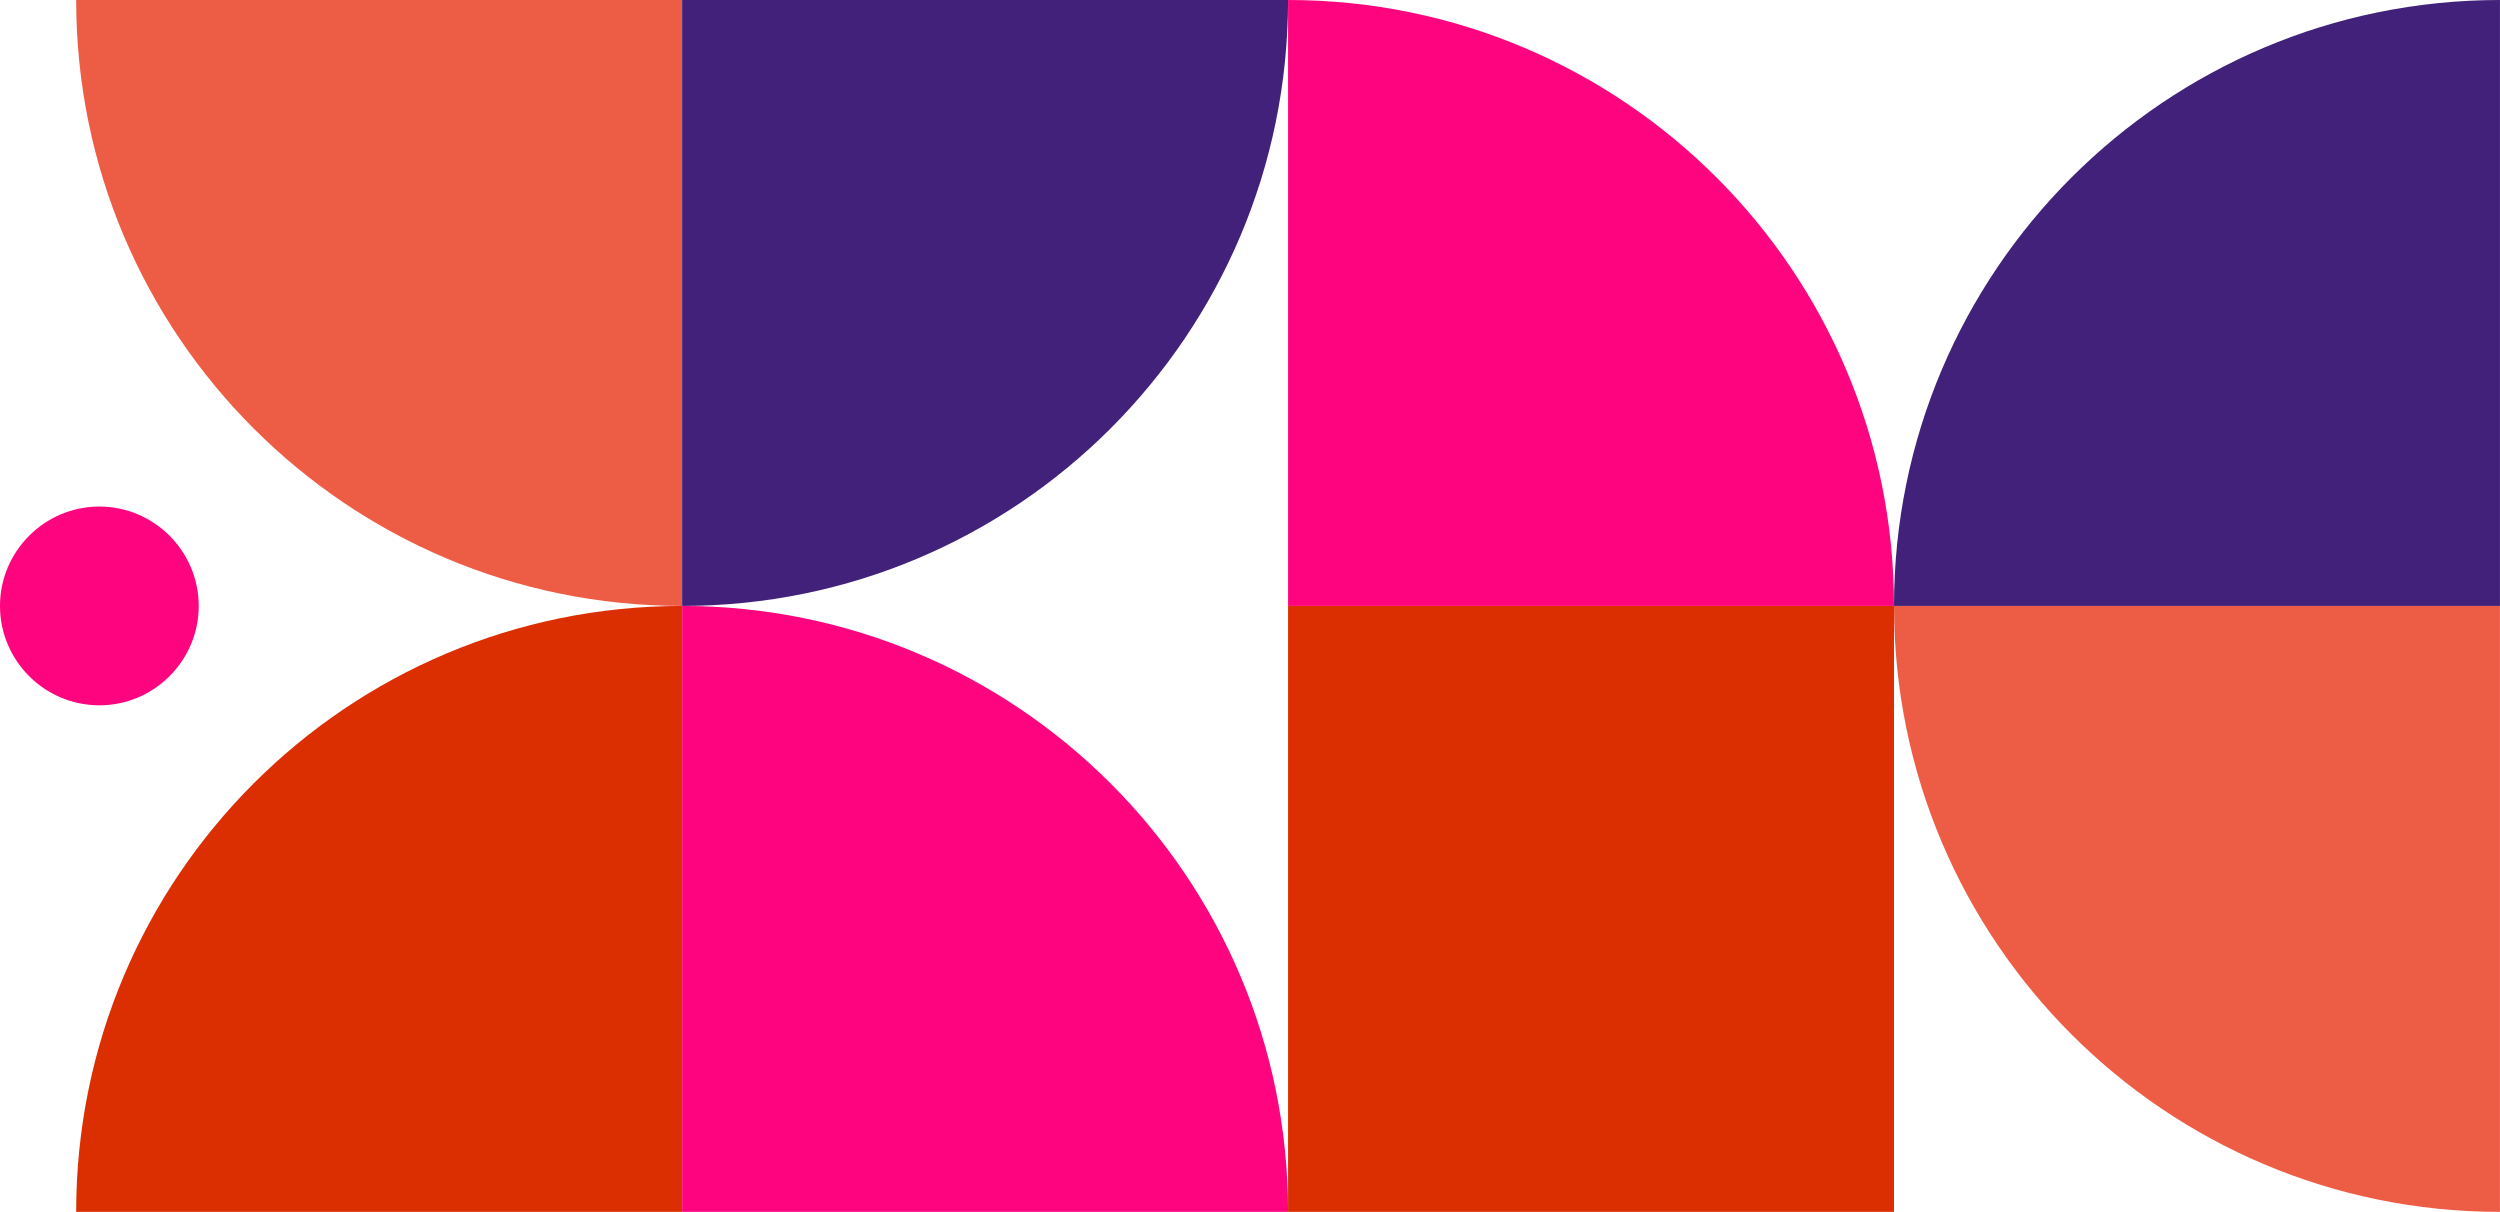 <?xml version="1.0" encoding="UTF-8" standalone="no"?><svg xmlns="http://www.w3.org/2000/svg" xmlns:xlink="http://www.w3.org/1999/xlink" fill="#000000" height="1216" preserveAspectRatio="xMidYMid meet" version="1" viewBox="245.8 892.0 2508.5 1216.0" width="2508.5" zoomAndPan="magnify"><g clip-rule="evenodd" fill-rule="evenodd"><g id="change1_1"><path d="M322.23,892c0,335.79,272.21,608,608,608V892H322.23z" fill="#ed5d46"/></g><g id="change2_1"><path d="M322.23,2108c0-335.79,272.21-608,608-608v608H322.23z" fill="#db2f01"/></g><g id="change3_1"><path d="M1538.24,892c0,335.79-272.21,608-608,608V892H1538.24z" fill="#412179"/></g><g id="change4_1"><path d="M1538.24,2108c0-335.79-272.21-608-608-608v608H1538.24z" fill="#ff047f"/></g><g id="change1_2"><path d="M2754.25,2108c-335.79,0-608-272.21-608-608h608V2108z" fill="#ed5d46"/></g><g id="change3_2"><path d="M2754.25,892c-335.79,0-608,272.21-608,608h608V892z" fill="#412179"/></g><g id="change4_2"><path d="M1538.24,892c335.79,0,608,272.21,608,608h-608V892z" fill="#ff047f"/></g><g id="change2_2"><path d="M1538.24 1500H2146.24V2108H1538.24z" fill="#db2f01"/></g><g id="change4_3"><path d="M345.51,1599.72c54.91,0,99.69-44.79,99.69-99.72c0-54.91-44.79-99.72-99.69-99.72 c-54.94,0-99.72,44.82-99.72,99.72C245.78,1554.94,290.57,1599.72,345.51,1599.72L345.51,1599.72z" fill="#ff047f"/></g></g></svg>